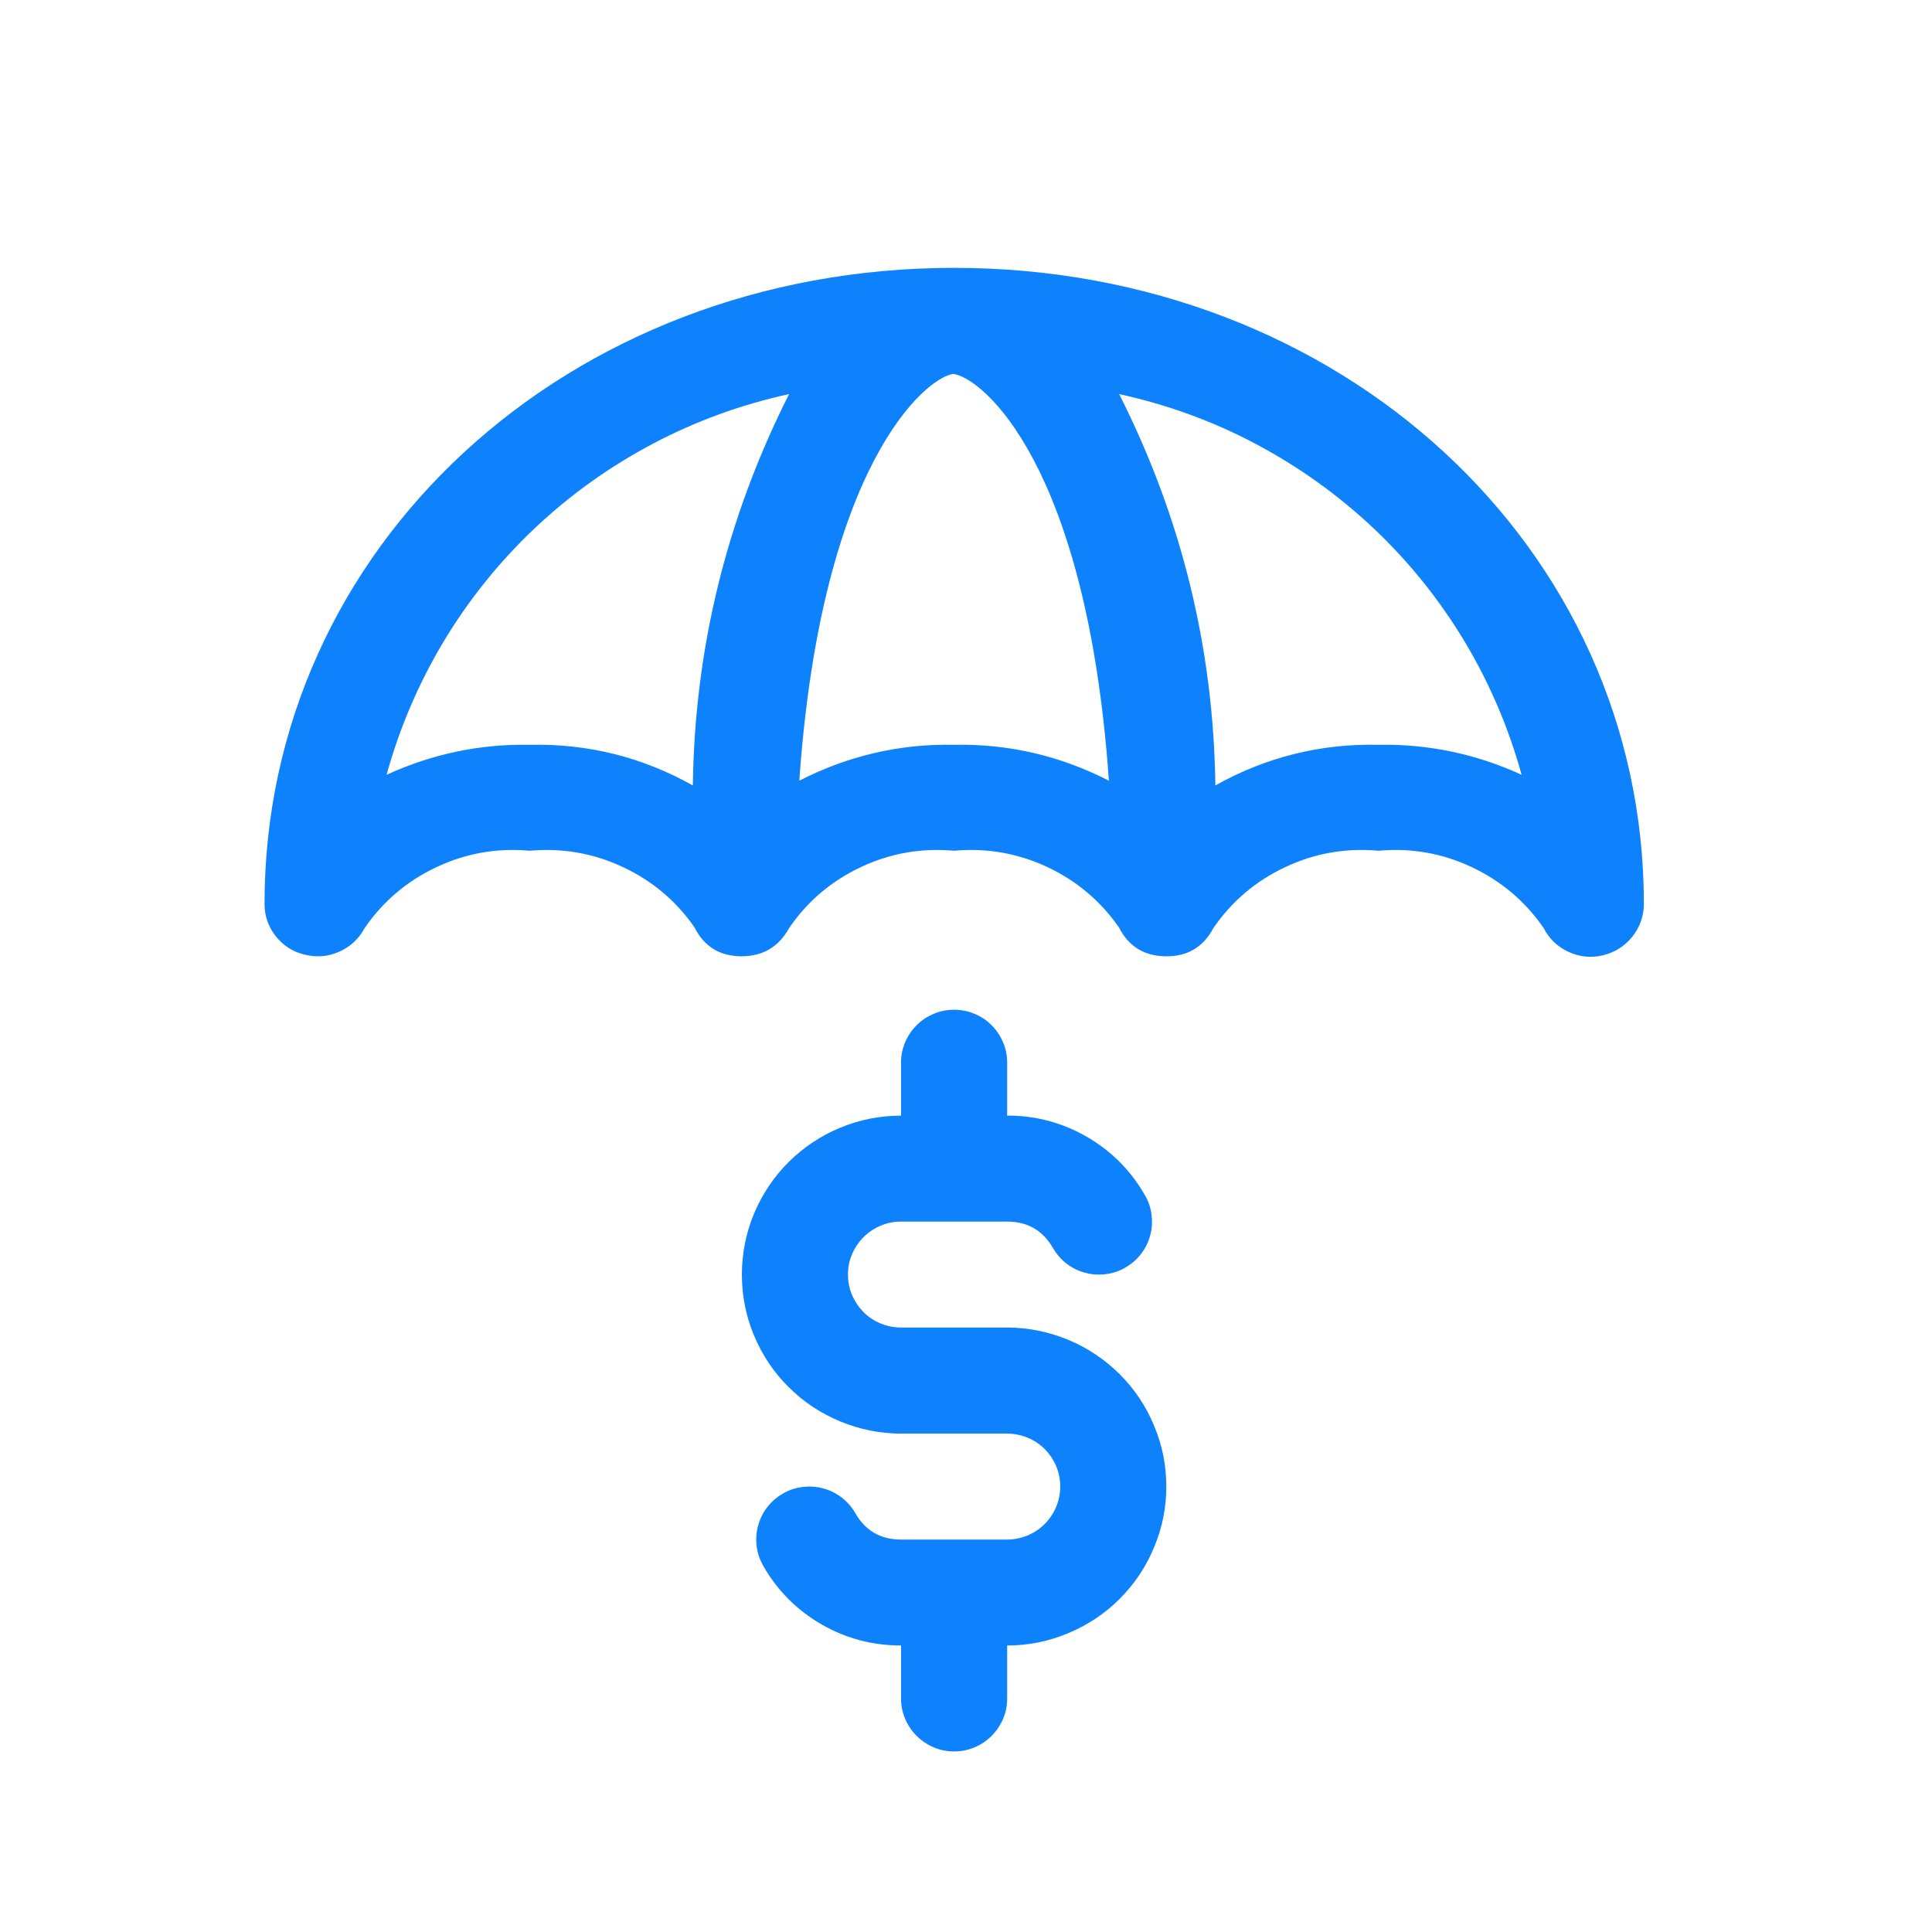<svg xmlns="http://www.w3.org/2000/svg" xmlns:xlink="http://www.w3.org/1999/xlink" width="55" zoomAndPan="magnify" viewBox="0 0 41.25 41.25" height="55" preserveAspectRatio="xMidYMid meet" version="1.0"><defs><clipPath id="f371ee6bdc"><path d="M 5.641 5.719 L 35.102 5.719 L 35.102 37.395 L 5.641 37.395 Z M 5.641 5.719 " clip-rule="nonzero"/></clipPath></defs><g clip-path="url(#f371ee6bdc)"><path fill="#0e82fd" d="M 24.902 31.738 C 24.902 32.188 24.816 32.621 24.641 33.035 C 24.469 33.453 24.223 33.82 23.906 34.137 C 23.586 34.457 23.219 34.699 22.805 34.871 C 22.387 35.047 21.953 35.133 21.504 35.133 L 21.504 36.262 C 21.504 36.414 21.477 36.559 21.418 36.695 C 21.359 36.836 21.277 36.957 21.172 37.062 C 21.066 37.168 20.945 37.25 20.805 37.309 C 20.664 37.367 20.52 37.395 20.371 37.395 C 20.223 37.395 20.078 37.367 19.938 37.309 C 19.801 37.25 19.676 37.168 19.57 37.062 C 19.465 36.957 19.383 36.836 19.324 36.695 C 19.266 36.559 19.238 36.414 19.238 36.262 L 19.238 35.133 C 18.633 35.133 18.066 34.984 17.543 34.684 C 17.016 34.379 16.602 33.965 16.301 33.441 C 16.227 33.312 16.176 33.172 16.156 33.023 C 16.137 32.875 16.145 32.727 16.184 32.582 C 16.223 32.438 16.285 32.305 16.375 32.188 C 16.469 32.066 16.578 31.969 16.707 31.895 C 16.836 31.816 16.977 31.77 17.125 31.75 C 17.273 31.73 17.422 31.738 17.566 31.777 C 17.711 31.812 17.844 31.879 17.965 31.969 C 18.082 32.059 18.18 32.168 18.258 32.301 C 18.473 32.68 18.801 32.871 19.238 32.871 L 21.504 32.871 C 21.652 32.871 21.797 32.84 21.938 32.785 C 22.074 32.727 22.199 32.645 22.305 32.539 C 22.41 32.434 22.492 32.309 22.551 32.172 C 22.609 32.031 22.637 31.887 22.637 31.738 C 22.637 31.59 22.609 31.445 22.551 31.305 C 22.492 31.168 22.41 31.043 22.305 30.938 C 22.199 30.832 22.074 30.75 21.938 30.695 C 21.797 30.637 21.652 30.609 21.504 30.609 L 19.238 30.609 C 18.789 30.609 18.355 30.52 17.938 30.348 C 17.523 30.176 17.156 29.934 16.836 29.613 C 16.516 29.297 16.273 28.93 16.098 28.512 C 15.926 28.098 15.84 27.664 15.84 27.215 C 15.84 26.766 15.926 26.332 16.098 25.914 C 16.273 25.5 16.516 25.133 16.836 24.812 C 17.156 24.496 17.523 24.25 17.938 24.078 C 18.355 23.906 18.789 23.82 19.238 23.82 L 19.238 22.688 C 19.238 22.539 19.266 22.395 19.324 22.258 C 19.383 22.117 19.465 21.996 19.57 21.891 C 19.676 21.781 19.801 21.703 19.938 21.645 C 20.078 21.586 20.223 21.559 20.371 21.559 C 20.52 21.559 20.664 21.586 20.805 21.645 C 20.945 21.703 21.066 21.781 21.172 21.891 C 21.277 21.996 21.359 22.117 21.418 22.258 C 21.477 22.395 21.504 22.539 21.504 22.688 L 21.504 23.82 C 22.109 23.816 22.676 23.969 23.203 24.27 C 23.727 24.574 24.141 24.988 24.441 25.512 C 24.52 25.641 24.566 25.781 24.586 25.93 C 24.605 26.078 24.598 26.227 24.559 26.371 C 24.523 26.516 24.457 26.648 24.367 26.766 C 24.277 26.887 24.164 26.984 24.035 27.059 C 23.906 27.137 23.766 27.184 23.617 27.203 C 23.469 27.223 23.32 27.215 23.176 27.176 C 23.031 27.141 22.898 27.074 22.777 26.984 C 22.66 26.895 22.562 26.781 22.484 26.652 C 22.27 26.273 21.941 26.082 21.504 26.082 L 19.238 26.082 C 19.09 26.082 18.945 26.109 18.805 26.168 C 18.668 26.227 18.543 26.309 18.438 26.414 C 18.332 26.52 18.25 26.641 18.191 26.781 C 18.133 26.918 18.105 27.062 18.105 27.215 C 18.105 27.363 18.133 27.508 18.191 27.648 C 18.25 27.785 18.332 27.906 18.438 28.016 C 18.543 28.121 18.668 28.203 18.805 28.258 C 18.945 28.316 19.09 28.344 19.238 28.344 L 21.504 28.344 C 21.953 28.344 22.387 28.434 22.805 28.605 C 23.219 28.777 23.586 29.023 23.906 29.34 C 24.223 29.656 24.469 30.023 24.641 30.441 C 24.816 30.855 24.902 31.289 24.902 31.738 Z M 35.098 19.297 C 35.098 19.555 35.016 19.789 34.855 19.996 C 34.691 20.199 34.484 20.332 34.23 20.395 C 33.977 20.457 33.73 20.434 33.492 20.324 C 33.254 20.215 33.078 20.047 32.957 19.812 C 32.562 19.242 32.051 18.809 31.418 18.512 C 30.789 18.215 30.125 18.102 29.434 18.164 C 28.738 18.102 28.074 18.215 27.445 18.512 C 26.812 18.809 26.301 19.242 25.906 19.816 C 25.691 20.223 25.352 20.422 24.895 20.418 C 24.434 20.414 24.098 20.211 23.891 19.801 C 23.492 19.23 22.98 18.801 22.352 18.508 C 21.723 18.215 21.062 18.102 20.371 18.164 C 19.676 18.102 19.016 18.215 18.383 18.512 C 17.754 18.809 17.238 19.242 16.848 19.816 C 16.625 20.219 16.285 20.418 15.828 20.418 C 15.367 20.414 15.035 20.211 14.828 19.801 C 14.434 19.23 13.918 18.801 13.289 18.508 C 12.66 18.215 12 18.102 11.309 18.164 C 10.617 18.102 9.953 18.215 9.324 18.512 C 8.691 18.809 8.18 19.242 7.785 19.816 C 7.66 20.047 7.48 20.215 7.242 20.32 C 7.004 20.426 6.758 20.445 6.508 20.383 C 6.254 20.324 6.047 20.191 5.887 19.988 C 5.727 19.785 5.648 19.555 5.648 19.297 C 5.648 11.684 12.113 5.719 20.371 5.719 C 28.629 5.719 35.098 11.684 35.098 19.297 Z M 14.793 16.77 C 14.832 13.828 15.52 11.043 16.848 8.414 C 15.828 8.637 14.859 8.988 13.934 9.477 C 13.012 9.965 12.172 10.566 11.414 11.281 C 10.66 11.996 10.012 12.801 9.473 13.695 C 8.938 14.59 8.531 15.539 8.254 16.543 C 9.223 16.098 10.242 15.883 11.309 15.902 C 12.551 15.875 13.711 16.164 14.793 16.77 Z M 23.676 16.668 C 23.203 9.902 20.969 8.062 20.355 7.984 L 20.348 7.984 C 19.77 8.066 17.539 9.906 17.066 16.668 C 18.105 16.137 19.207 15.879 20.371 15.902 C 21.535 15.879 22.637 16.137 23.676 16.668 Z M 32.488 16.543 C 32.211 15.539 31.805 14.59 31.27 13.695 C 30.73 12.801 30.086 11.996 29.328 11.281 C 28.57 10.566 27.73 9.965 26.809 9.477 C 25.887 8.988 24.914 8.637 23.895 8.414 C 25.223 11.043 25.91 13.828 25.949 16.77 C 27.031 16.164 28.195 15.875 29.434 15.902 C 30.5 15.883 31.52 16.098 32.488 16.543 Z M 32.488 16.543 " fill-opacity="1" fill-rule="nonzero"/></g></svg>